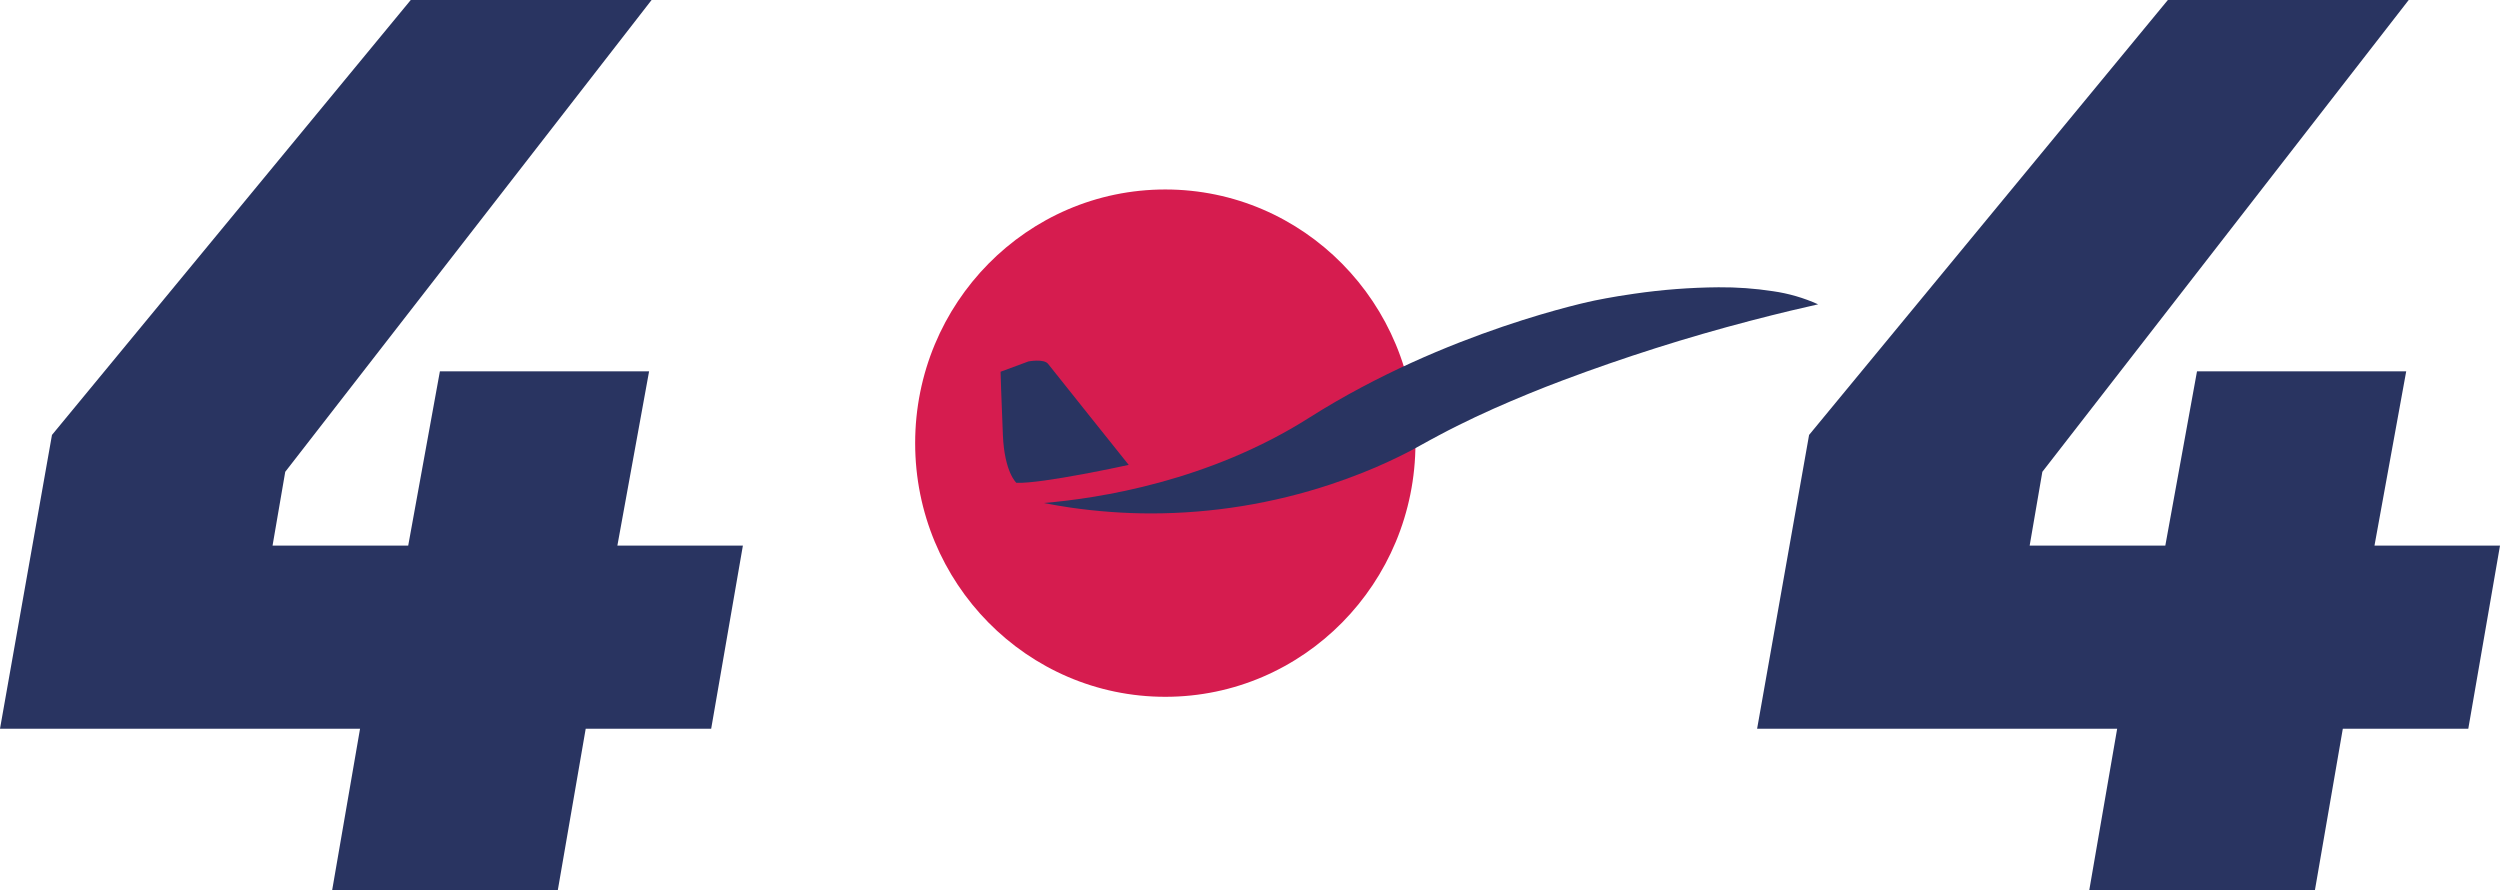 <svg width="410" height="146" viewBox="0 0 410 146" fill="none" xmlns="http://www.w3.org/2000/svg">
<path d="M191.11 114.276C213.767 114.276 232.134 95.65 232.134 72.675C232.134 49.7 213.767 31.074 191.11 31.074C168.453 31.074 150.086 49.7 150.086 72.675C150.086 95.65 168.453 114.276 191.11 114.276Z" fill="#D61C4F"/>
<path d="M298.172 49.908C295.93 50.404 292.01 51.315 286.981 52.627C276.597 55.344 266.358 58.596 256.306 62.372C252.557 63.779 248.767 65.337 245.014 66.998C242.977 67.905 240.953 68.86 238.944 69.861C237.947 70.357 236.954 70.874 235.971 71.398C235.471 71.659 234.988 71.923 234.495 72.19C234.002 72.457 233.52 72.725 233.034 72.996C231.726 73.734 229.918 74.688 227.669 75.722C227.033 76.017 226.354 76.323 225.641 76.629C224.928 76.935 224.172 77.245 223.392 77.558C221.828 78.182 220.129 78.801 218.294 79.415C208.775 82.578 198.815 84.195 188.79 84.203C186.573 84.203 184.349 84.119 182.146 83.957C179.942 83.795 177.711 83.556 175.501 83.236C174.064 83.021 172.627 82.778 171.197 82.497H171.165H171.099C180.222 81.741 198.288 78.927 214.713 68.503C237.181 54.249 261.317 49.324 261.551 49.279C261.611 49.279 264.171 48.712 268.017 48.17C272.596 47.504 277.215 47.151 281.841 47.115C284.83 47.091 287.817 47.306 290.772 47.759C293.327 48.123 295.817 48.847 298.172 49.908Z" fill="#293461"/>
<path d="M166.686 79.184C166.686 79.184 164.742 77.486 164.476 71.401C164.21 65.316 164.094 60.966 164.094 60.966L168.666 59.274C168.666 59.274 171.206 58.791 171.888 59.678C172.57 60.565 185.107 76.241 185.107 76.241C185.107 76.241 170.951 79.354 166.686 79.184Z" fill="#293461"/>
<path d="M91.478 146H54.471L59.048 119.512H0L8.524 71.33L67.363 0H106.861L46.779 77.377L44.699 89.476H66.947L72.142 60.901H106.451L101.25 89.476H121.834L116.633 119.512H96.055L91.478 146Z" fill="#293461"/>
<path d="M379.644 146H342.637L347.214 119.512H288.166L296.69 71.33L355.529 0H395.027L334.945 77.377L332.865 89.476H355.113L360.308 60.901H394.617L389.416 89.476H410L404.799 119.512H384.221L379.644 146Z" fill="#293461"/>
</svg>
